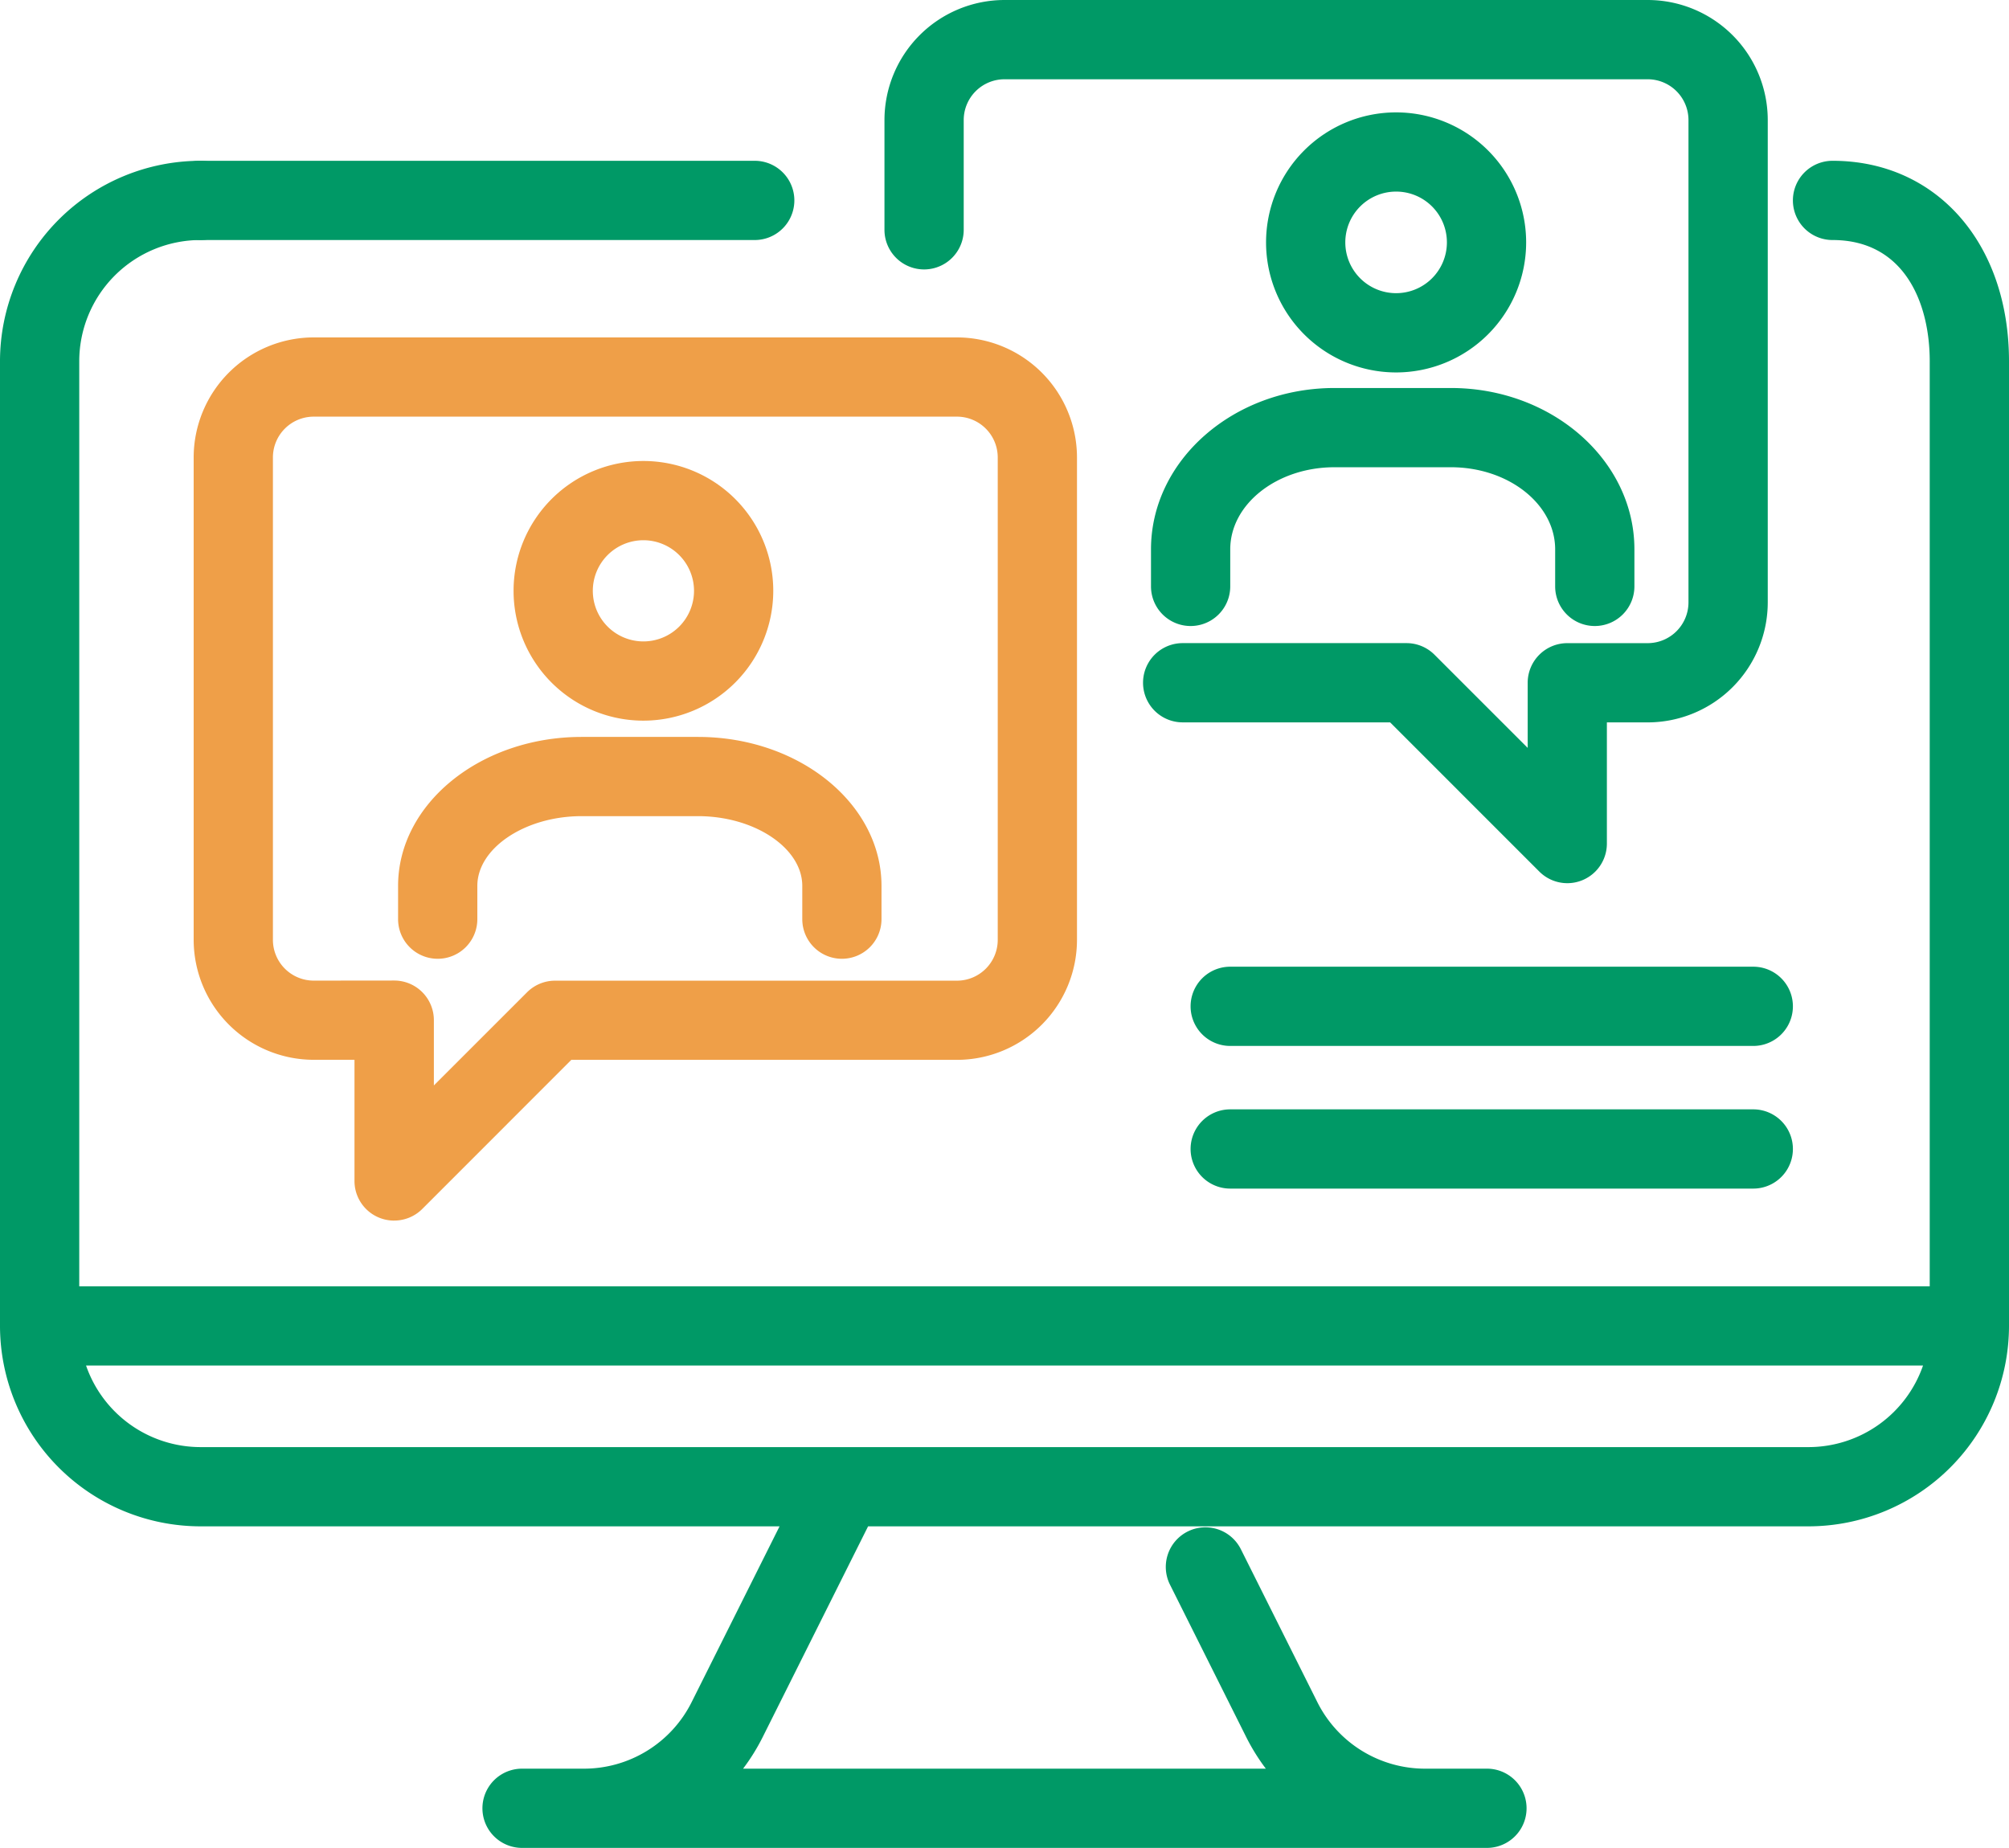 <svg xmlns="http://www.w3.org/2000/svg" width="71.743" height="66" viewBox="0 0 71.743 66">
  <g id="Group_6161" data-name="Group 6161" transform="translate(0)">
    <path id="Path_5330" data-name="Path 5330" d="M31.594,74.127a1.414,1.414,0,0,1-1.414-1.415V68.384H28.723A4.291,4.291,0,0,1,24.437,64.1V46.869a4.292,4.292,0,0,1,4.286-4.286H51.694a4.292,4.292,0,0,1,4.287,4.286V64.1a4.291,4.291,0,0,1-4.287,4.286H37.923L32.6,73.712a1.415,1.415,0,0,1-1,.414m0-8.573a1.416,1.416,0,0,1,1.415,1.415V69.3l3.327-3.327a1.415,1.415,0,0,1,1-.415H51.694A1.458,1.458,0,0,0,53.151,64.1V46.869a1.458,1.458,0,0,0-1.457-1.456H28.723a1.458,1.458,0,0,0-1.456,1.456V64.1a1.458,1.458,0,0,0,1.456,1.456Z" transform="translate(-17.521 -30.532)" fill="#ef9f48"/>
    <path id="Path_5331" data-name="Path 5331" d="M69.44,67.453a4.637,4.637,0,1,1,4.637-4.637,4.642,4.642,0,0,1-4.637,4.637m0-6.444a1.807,1.807,0,1,0,1.807,1.807,1.809,1.809,0,0,0-1.807-1.807" transform="translate(-46.463 -41.714)" fill="#ef9f48"/>
    <path id="Path_5332" data-name="Path 5332" d="M66.08,100.924a1.415,1.415,0,0,1-1.415-1.415V98.321c0-1.35-1.7-2.491-3.723-2.491H56.784c-2.018,0-3.723,1.141-3.723,2.491v1.188a1.415,1.415,0,0,1-2.83,0V98.321c0-2.934,2.94-5.321,6.553-5.321h4.157c3.613,0,6.553,2.387,6.553,5.321v1.188a1.415,1.415,0,0,1-1.415,1.415" transform="translate(-36.015 -66.68)" fill="#ef9f48"/>
    <path id="Path_5333" data-name="Path 5333" d="M164.44,23.468a4.644,4.644,0,1,1,4.637-4.644,4.646,4.646,0,0,1-4.637,4.644m0-6.459a1.814,1.814,0,1,0,1.807,1.814,1.812,1.812,0,0,0-1.807-1.814" transform="translate(-114.577 -10.166)" fill="#096"/>
    <path id="Path_5334" data-name="Path 5334" d="M161.08,57.465a1.415,1.415,0,0,1-1.415-1.415V54.727c0-1.617-1.67-2.933-3.723-2.933h-4.157c-2.053,0-3.723,1.316-3.723,2.933v1.323a1.415,1.415,0,1,1-2.83,0V54.727c0-3.178,2.94-5.763,6.553-5.763h4.157c3.614,0,6.553,2.585,6.553,5.763v1.323a1.415,1.415,0,0,1-1.415,1.415" transform="translate(-104.129 -35.106)" fill="#096"/>
    <path id="Path_5335" data-name="Path 5335" d="M135.988,31.544a1.415,1.415,0,0,1-1-.414L129.659,25.8h-7.408a1.415,1.415,0,0,1,0-2.83h7.994a1.415,1.415,0,0,1,1,.415l3.327,3.327V24.386a1.415,1.415,0,0,1,1.415-1.415h2.871a1.458,1.458,0,0,0,1.456-1.456V4.287a1.458,1.458,0,0,0-1.456-1.456H115.888a1.458,1.458,0,0,0-1.456,1.456V8.208a1.415,1.415,0,1,1-2.83,0V4.287A4.291,4.291,0,0,1,115.888,0h22.971a4.291,4.291,0,0,1,4.286,4.286V21.515a4.291,4.291,0,0,1-4.286,4.286H137.4v4.328a1.414,1.414,0,0,1-1.415,1.415" transform="translate(-80.017 0)" fill="#096"/>
    <path id="Path_5336" data-name="Path 5336" d="M65.441,20.292a1.415,1.415,0,1,0,0,2.83c2.559,0,3.471,2.236,3.471,4.328V60.491H2.83V27.45a4.332,4.332,0,0,1,4.328-4.328,1.415,1.415,0,0,0,0-2.83A7.166,7.166,0,0,0,0,27.45V61.906a7.166,7.166,0,0,0,7.158,7.158H27.839l-3.132,6.263a4.3,4.3,0,0,1-3.871,2.392H18.643a1.415,1.415,0,1,0,0,2.83H53.1a1.415,1.415,0,0,0,0-2.83H50.906a4.3,4.3,0,0,1-3.871-2.393l-2.72-5.439a1.415,1.415,0,1,0-2.531,1.266l2.72,5.439a7.266,7.266,0,0,0,.7,1.127H26.536a7.244,7.244,0,0,0,.7-1.127L31,69.064H64.585a7.166,7.166,0,0,0,7.158-7.158V27.45c0-4.214-2.591-7.158-6.3-7.158m-.856,45.942H7.158a4.332,4.332,0,0,1-4.085-2.913h65.6a4.332,4.332,0,0,1-4.085,2.913" transform="translate(0 -14.549)" fill="#096"/>
    <path id="Path_5337" data-name="Path 5337" d="M41.5,23.122H21.706a1.415,1.415,0,0,1,0-2.83H41.5a1.415,1.415,0,0,1,0,2.83" transform="translate(-14.548 -14.549)" fill="#096"/>
    <path id="Path_5338" data-name="Path 5338" d="M170.325,124.83H151.646a1.415,1.415,0,1,1,0-2.83h18.679a1.415,1.415,0,0,1,0,2.83" transform="translate(-107.714 -87.473)" fill="#096"/>
    <path id="Path_5339" data-name="Path 5339" d="M170.325,142.83H151.646a1.415,1.415,0,1,1,0-2.83h18.679a1.415,1.415,0,1,1,0,2.83" transform="translate(-107.714 -100.378)" fill="#096"/>
    <rect id="Rectangle_1765" data-name="Rectangle 1765" width="71.743" height="66" fill="none"/>
  </g>
</svg>
